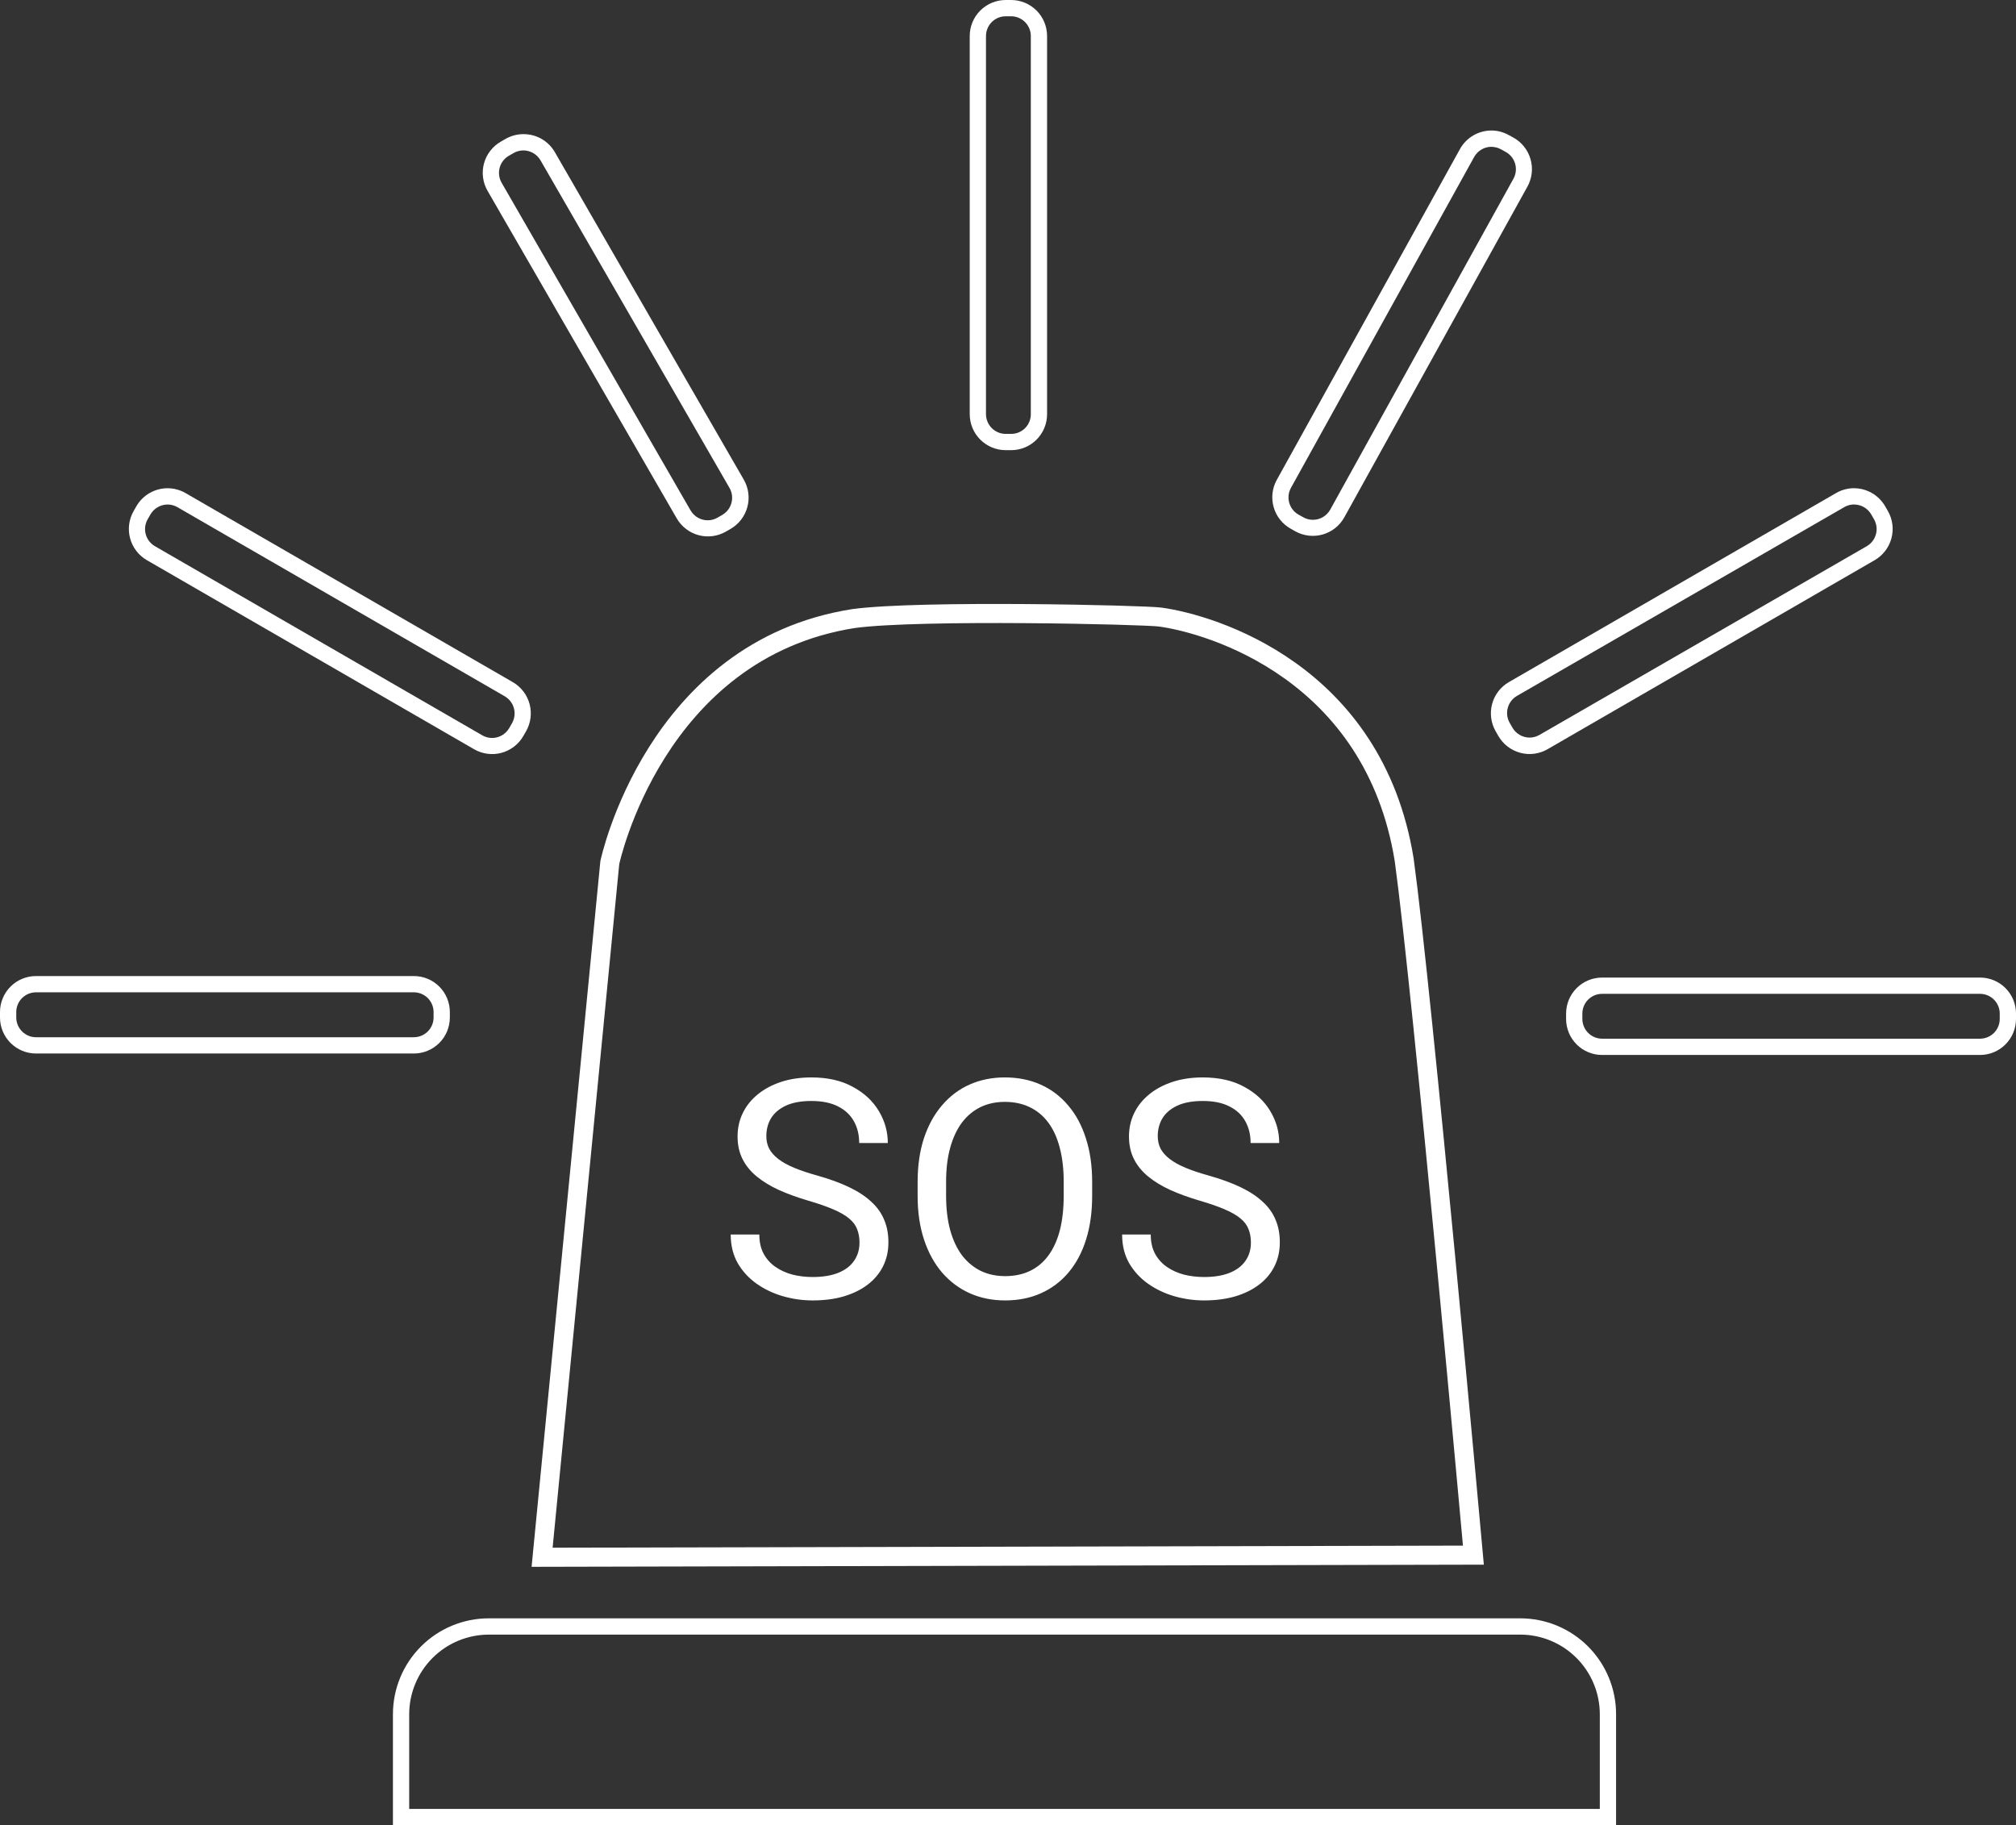 <svg width="317" height="287" viewBox="0 0 317 287" fill="none" xmlns="http://www.w3.org/2000/svg">
<rect x="0" y="0" width="317" height="287" fill="#333333" stroke="none"/>
<g clip-path="url(#clip0_118_306)">
<path d="M85.242 244.851L95.887 135.632C95.887 135.632 102.911 102.157 134.242 97.253C144.777 95.846 179.893 96.673 182.442 97.023C190.513 98.132 216.024 105.679 220.797 135.18C223.72 156.502 231.681 244.518 231.681 244.518L85.242 244.851Z" stroke="white" stroke-width="3" stroke-miterlimit="10"/>
<path d="M239.046 257.013C242.363 257.015 245.545 258.335 247.891 260.683C250.237 263.03 251.556 266.213 251.558 269.533V284.424H64.343V269.533C64.347 266.214 65.667 263.032 68.013 260.685C70.358 258.338 73.538 257.017 76.855 257.013H239.046ZM239.046 254.454H76.855C72.858 254.454 69.025 256.043 66.199 258.871C63.373 261.699 61.786 265.534 61.786 269.533V286.983H254.115V269.533C254.116 267.553 253.727 265.591 252.97 263.761C252.213 261.931 251.103 260.269 249.704 258.868C248.304 257.468 246.643 256.357 244.814 255.6C242.985 254.842 241.025 254.453 239.046 254.454Z" fill="white"/>
<path d="M65.076 156.024C65.899 156.024 66.688 156.352 67.27 156.934C67.852 157.516 68.178 158.306 68.178 159.129V159.982C68.176 160.804 67.849 161.593 67.267 162.174C66.686 162.756 65.898 163.084 65.076 163.086H5.66C4.837 163.084 4.05 162.756 3.468 162.174C2.887 161.593 2.559 160.804 2.557 159.982V159.129C2.557 158.306 2.884 157.516 3.466 156.934C4.048 156.352 4.837 156.024 5.66 156.024H65.076ZM65.076 153.466H5.66C4.159 153.466 2.719 154.062 1.658 155.124C0.596 156.187 0 157.627 0 159.129V159.982C0 161.484 0.596 162.924 1.658 163.986C2.719 165.048 4.159 165.645 5.66 165.645H65.076C66.577 165.645 68.016 165.048 69.078 163.986C70.139 162.924 70.735 161.484 70.735 159.982V159.129C70.735 157.627 70.139 156.187 69.078 155.124C68.016 154.062 66.577 153.466 65.076 153.466Z" fill="white"/>
<path d="M311.34 156.263C312.162 156.263 312.95 156.589 313.531 157.169C314.113 157.75 314.441 158.537 314.443 159.359V160.212C314.443 161.035 314.116 161.825 313.534 162.407C312.952 162.989 312.163 163.316 311.34 163.316H251.916C251.094 163.314 250.306 162.986 249.725 162.405C249.143 161.823 248.816 161.035 248.813 160.212V159.359C248.816 158.537 249.143 157.75 249.725 157.169C250.307 156.589 251.094 156.263 251.916 156.263H311.34ZM311.34 153.705H251.916C250.416 153.705 248.978 154.3 247.917 155.36C246.856 156.42 246.259 157.859 246.256 159.359V160.212C246.256 161.714 246.853 163.154 247.914 164.216C248.975 165.278 250.415 165.875 251.916 165.875H311.34C312.841 165.875 314.281 165.278 315.342 164.216C316.404 163.154 317 161.714 317 160.212V159.359C317 158.616 316.854 157.88 316.569 157.193C316.285 156.507 315.867 155.883 315.342 155.358C314.816 154.833 314.192 154.416 313.506 154.133C312.819 153.849 312.083 153.703 311.34 153.705Z" fill="white"/>
<path d="M291.541 79.326C292.086 79.327 292.621 79.471 293.094 79.743C293.566 80.016 293.959 80.407 294.234 80.878L294.66 81.62C294.867 81.974 295.001 82.366 295.056 82.772C295.11 83.178 295.084 83.592 294.979 83.988C294.873 84.384 294.691 84.755 294.442 85.081C294.192 85.406 293.882 85.679 293.527 85.884L242.063 115.556C241.594 115.828 241.062 115.972 240.52 115.974C239.975 115.972 239.439 115.828 238.967 115.556C238.495 115.284 238.101 114.893 237.826 114.421L237.4 113.679C237.194 113.325 237.06 112.934 237.005 112.527C236.95 112.121 236.976 111.708 237.082 111.311C237.187 110.915 237.37 110.544 237.619 110.218C237.868 109.893 238.179 109.62 238.534 109.415L289.998 79.735C290.466 79.463 290.999 79.319 291.541 79.317M291.541 76.758C290.55 76.761 289.577 77.023 288.719 77.518L237.255 107.249C235.957 108.001 235.011 109.238 234.622 110.688C234.234 112.138 234.436 113.683 235.184 114.984L235.61 115.726C236.361 117.027 237.597 117.976 239.047 118.364C240.497 118.753 242.041 118.55 243.341 117.799L294.779 88.076C296.077 87.323 297.024 86.087 297.413 84.637C297.801 83.187 297.599 81.642 296.851 80.341L296.424 79.599C295.927 78.737 295.211 78.021 294.349 77.524C293.487 77.027 292.51 76.766 291.515 76.767L291.541 76.758Z" fill="white"/>
<path d="M26.354 79.326C26.896 79.327 27.428 79.471 27.897 79.744L79.361 109.475C79.716 109.68 80.027 109.953 80.276 110.278C80.525 110.603 80.708 110.975 80.813 111.371C80.919 111.767 80.945 112.181 80.89 112.587C80.835 112.993 80.701 113.385 80.495 113.739L80.069 114.481C79.794 114.952 79.4 115.343 78.928 115.616C78.456 115.888 77.92 116.032 77.375 116.033C76.833 116.032 76.301 115.888 75.832 115.615L24.368 85.884C24.013 85.68 23.701 85.408 23.451 85.082C23.201 84.757 23.018 84.385 22.913 83.989C22.807 83.592 22.781 83.179 22.837 82.772C22.892 82.365 23.027 81.974 23.235 81.62L23.661 80.878C23.936 80.407 24.329 80.016 24.801 79.743C25.274 79.471 25.809 79.327 26.354 79.326ZM26.354 76.767C25.36 76.766 24.382 77.027 23.52 77.524C22.658 78.021 21.942 78.737 21.445 79.599L21.019 80.341C20.271 81.642 20.069 83.187 20.457 84.637C20.845 86.087 21.792 87.323 23.09 88.076L74.554 117.807C75.854 118.558 77.398 118.762 78.848 118.373C80.298 117.984 81.534 117.035 82.284 115.735L82.711 114.993C83.459 113.692 83.661 112.147 83.273 110.697C82.884 109.247 81.938 108.01 80.639 107.257L29.175 77.526C28.317 77.031 27.345 76.769 26.354 76.767Z" fill="white"/>
<path d="M82.293 23.65C82.838 23.652 83.374 23.796 83.846 24.068C84.318 24.34 84.712 24.731 84.986 25.202L114.699 76.699C114.905 77.053 115.039 77.445 115.094 77.851C115.149 78.257 115.123 78.671 115.017 79.067C114.912 79.463 114.73 79.835 114.48 80.16C114.231 80.485 113.92 80.758 113.565 80.963L112.824 81.39C112.355 81.662 111.823 81.806 111.281 81.808C110.736 81.806 110.2 81.662 109.728 81.39C109.255 81.118 108.862 80.727 108.588 80.255L78.875 28.733C78.465 28.02 78.355 27.174 78.568 26.379C78.671 25.985 78.851 25.615 79.099 25.292C79.346 24.968 79.655 24.697 80.009 24.494L80.75 24.068C81.219 23.796 81.751 23.651 82.293 23.65ZM82.293 21.092C81.302 21.094 80.33 21.356 79.472 21.851L78.739 22.277C78.094 22.648 77.529 23.143 77.076 23.733C76.623 24.323 76.291 24.996 76.099 25.715C75.906 26.433 75.858 27.183 75.955 27.92C76.053 28.658 76.295 29.369 76.668 30.013L106.414 81.509C107.165 82.81 108.401 83.759 109.85 84.147C111.3 84.536 112.845 84.332 114.145 83.582L114.886 83.155C116.184 82.402 117.131 81.166 117.519 79.716C117.908 78.266 117.706 76.721 116.957 75.419L87.245 23.923C86.748 23.061 86.032 22.345 85.17 21.848C84.308 21.351 83.33 21.09 82.336 21.092H82.293Z" fill="white"/>
<path d="M158.133 2.559H158.986C159.808 2.561 160.596 2.889 161.177 3.47C161.758 4.052 162.086 4.84 162.088 5.663V65.117C162.09 65.524 162.012 65.928 161.857 66.305C161.703 66.683 161.475 67.025 161.187 67.314C160.9 67.603 160.558 67.831 160.182 67.987C159.805 68.143 159.402 68.222 158.994 68.221H158.142C157.319 68.221 156.53 67.894 155.948 67.312C155.366 66.73 155.039 65.94 155.039 65.117V5.663C155.039 4.84 155.366 4.05 155.948 3.468C156.53 2.886 157.319 2.559 158.142 2.559M158.142 0C156.641 0 155.201 0.597 154.14 1.659C153.079 2.721 152.482 4.161 152.482 5.663V65.117C152.482 66.619 153.079 68.059 154.14 69.121C155.201 70.183 156.641 70.78 158.142 70.78H158.994C159.737 70.78 160.473 70.633 161.159 70.349C161.845 70.064 162.468 69.647 162.993 69.121C163.518 68.595 163.934 67.97 164.217 67.283C164.501 66.596 164.646 65.86 164.645 65.117V5.663C164.645 4.161 164.049 2.721 162.988 1.659C161.926 0.597 160.487 0 158.986 0H158.142Z" fill="white"/>
<path d="M234.52 23.087C235.045 23.089 235.561 23.224 236.02 23.48L236.761 23.889C237.119 24.086 237.434 24.351 237.689 24.67C237.943 24.989 238.132 25.355 238.244 25.748C238.357 26.14 238.391 26.551 238.344 26.956C238.297 27.362 238.171 27.754 237.972 28.111L209.163 80.136C208.893 80.62 208.498 81.023 208.02 81.303C207.542 81.584 206.998 81.731 206.444 81.731C205.918 81.733 205.401 81.598 204.944 81.338L204.202 80.929C203.484 80.528 202.953 79.859 202.726 79.068C202.5 78.277 202.595 77.428 202.992 76.707L231.801 24.682C232.071 24.197 232.465 23.793 232.943 23.511C233.421 23.229 233.965 23.08 234.52 23.079M234.52 20.52C233.51 20.52 232.518 20.791 231.647 21.304C230.776 21.817 230.059 22.553 229.568 23.437L200.759 75.462C200.036 76.773 199.863 78.318 200.277 79.757C200.69 81.196 201.658 82.412 202.967 83.138L203.708 83.556C205.019 84.277 206.562 84.449 207.999 84.035C209.436 83.621 210.652 82.655 211.379 81.347L240.188 29.322C240.907 28.011 241.079 26.468 240.667 25.031C240.255 23.593 239.293 22.377 237.989 21.646L237.239 21.236C236.403 20.767 235.461 20.52 234.503 20.52H234.52Z" fill="white"/>
<path d="M135.148 195.375C135.148 194.578 135.023 193.875 134.773 193.266C134.539 192.641 134.117 192.078 133.508 191.578C132.914 191.078 132.086 190.602 131.023 190.148C129.977 189.695 128.648 189.234 127.039 188.766C125.352 188.266 123.828 187.711 122.469 187.102C121.109 186.477 119.945 185.766 118.977 184.969C118.008 184.172 117.266 183.258 116.75 182.227C116.234 181.195 115.977 180.016 115.977 178.688C115.977 177.359 116.25 176.133 116.797 175.008C117.344 173.883 118.125 172.906 119.141 172.078C120.172 171.234 121.398 170.578 122.82 170.109C124.242 169.641 125.828 169.406 127.578 169.406C130.141 169.406 132.312 169.898 134.094 170.883C135.891 171.852 137.258 173.125 138.195 174.703C139.133 176.266 139.602 177.938 139.602 179.719H135.102C135.102 178.438 134.828 177.305 134.281 176.32C133.734 175.32 132.906 174.539 131.797 173.977C130.688 173.398 129.281 173.109 127.578 173.109C125.969 173.109 124.641 173.352 123.594 173.836C122.547 174.32 121.766 174.977 121.25 175.805C120.75 176.633 120.5 177.578 120.5 178.641C120.5 179.359 120.648 180.016 120.945 180.609C121.258 181.188 121.734 181.727 122.375 182.227C123.031 182.727 123.859 183.188 124.859 183.609C125.875 184.031 127.086 184.438 128.492 184.828C130.43 185.375 132.102 185.984 133.508 186.656C134.914 187.328 136.07 188.086 136.977 188.93C137.898 189.758 138.578 190.703 139.016 191.766C139.469 192.812 139.695 194 139.695 195.328C139.695 196.719 139.414 197.977 138.852 199.102C138.289 200.227 137.484 201.188 136.438 201.984C135.391 202.781 134.133 203.398 132.664 203.836C131.211 204.258 129.586 204.469 127.789 204.469C126.211 204.469 124.656 204.25 123.125 203.812C121.609 203.375 120.227 202.719 118.977 201.844C117.742 200.969 116.75 199.891 116 198.609C115.266 197.312 114.898 195.812 114.898 194.109H119.398C119.398 195.281 119.625 196.289 120.078 197.133C120.531 197.961 121.148 198.648 121.93 199.195C122.727 199.742 123.625 200.148 124.625 200.414C125.641 200.664 126.695 200.789 127.789 200.789C129.367 200.789 130.703 200.57 131.797 200.133C132.891 199.695 133.719 199.07 134.281 198.258C134.859 197.445 135.148 196.484 135.148 195.375ZM171.734 185.859V188.016C171.734 190.578 171.414 192.875 170.773 194.906C170.133 196.938 169.211 198.664 168.008 200.086C166.805 201.508 165.359 202.594 163.672 203.344C162 204.094 160.125 204.469 158.047 204.469C156.031 204.469 154.18 204.094 152.492 203.344C150.82 202.594 149.367 201.508 148.133 200.086C146.914 198.664 145.969 196.938 145.297 194.906C144.625 192.875 144.289 190.578 144.289 188.016V185.859C144.289 183.297 144.617 181.008 145.273 178.992C145.945 176.961 146.891 175.234 148.109 173.812C149.328 172.375 150.773 171.281 152.445 170.531C154.133 169.781 155.984 169.406 158 169.406C160.078 169.406 161.953 169.781 163.625 170.531C165.312 171.281 166.758 172.375 167.961 173.812C169.18 175.234 170.109 176.961 170.75 178.992C171.406 181.008 171.734 183.297 171.734 185.859ZM167.258 188.016V185.812C167.258 183.781 167.047 181.984 166.625 180.422C166.219 178.859 165.617 177.547 164.82 176.484C164.023 175.422 163.047 174.617 161.891 174.07C160.75 173.523 159.453 173.25 158 173.25C156.594 173.25 155.32 173.523 154.18 174.07C153.055 174.617 152.086 175.422 151.273 176.484C150.477 177.547 149.859 178.859 149.422 180.422C148.984 181.984 148.766 183.781 148.766 185.812V188.016C148.766 190.062 148.984 191.875 149.422 193.453C149.859 195.016 150.484 196.336 151.297 197.414C152.125 198.477 153.102 199.281 154.227 199.828C155.367 200.375 156.641 200.648 158.047 200.648C159.516 200.648 160.82 200.375 161.961 199.828C163.102 199.281 164.062 198.477 164.844 197.414C165.641 196.336 166.242 195.016 166.648 193.453C167.055 191.875 167.258 190.062 167.258 188.016ZM196.695 195.375C196.695 194.578 196.57 193.875 196.32 193.266C196.086 192.641 195.664 192.078 195.055 191.578C194.461 191.078 193.633 190.602 192.57 190.148C191.523 189.695 190.195 189.234 188.586 188.766C186.898 188.266 185.375 187.711 184.016 187.102C182.656 186.477 181.492 185.766 180.523 184.969C179.555 184.172 178.812 183.258 178.297 182.227C177.781 181.195 177.523 180.016 177.523 178.688C177.523 177.359 177.797 176.133 178.344 175.008C178.891 173.883 179.672 172.906 180.688 172.078C181.719 171.234 182.945 170.578 184.367 170.109C185.789 169.641 187.375 169.406 189.125 169.406C191.688 169.406 193.859 169.898 195.641 170.883C197.438 171.852 198.805 173.125 199.742 174.703C200.68 176.266 201.148 177.938 201.148 179.719H196.648C196.648 178.438 196.375 177.305 195.828 176.32C195.281 175.32 194.453 174.539 193.344 173.977C192.234 173.398 190.828 173.109 189.125 173.109C187.516 173.109 186.188 173.352 185.141 173.836C184.094 174.32 183.312 174.977 182.797 175.805C182.297 176.633 182.047 177.578 182.047 178.641C182.047 179.359 182.195 180.016 182.492 180.609C182.805 181.188 183.281 181.727 183.922 182.227C184.578 182.727 185.406 183.188 186.406 183.609C187.422 184.031 188.633 184.438 190.039 184.828C191.977 185.375 193.648 185.984 195.055 186.656C196.461 187.328 197.617 188.086 198.523 188.93C199.445 189.758 200.125 190.703 200.562 191.766C201.016 192.812 201.242 194 201.242 195.328C201.242 196.719 200.961 197.977 200.398 199.102C199.836 200.227 199.031 201.188 197.984 201.984C196.938 202.781 195.68 203.398 194.211 203.836C192.758 204.258 191.133 204.469 189.336 204.469C187.758 204.469 186.203 204.25 184.672 203.812C183.156 203.375 181.773 202.719 180.523 201.844C179.289 200.969 178.297 199.891 177.547 198.609C176.812 197.312 176.445 195.812 176.445 194.109H180.945C180.945 195.281 181.172 196.289 181.625 197.133C182.078 197.961 182.695 198.648 183.477 199.195C184.273 199.742 185.172 200.148 186.172 200.414C187.188 200.664 188.242 200.789 189.336 200.789C190.914 200.789 192.25 200.57 193.344 200.133C194.438 199.695 195.266 199.07 195.828 198.258C196.406 197.445 196.695 196.484 196.695 195.375Z" fill="white"/>
</g>
<defs>
<clipPath id="clip0_118_306">
<rect width="317" height="287" fill="white"/>
</clipPath>
</defs>
</svg>
